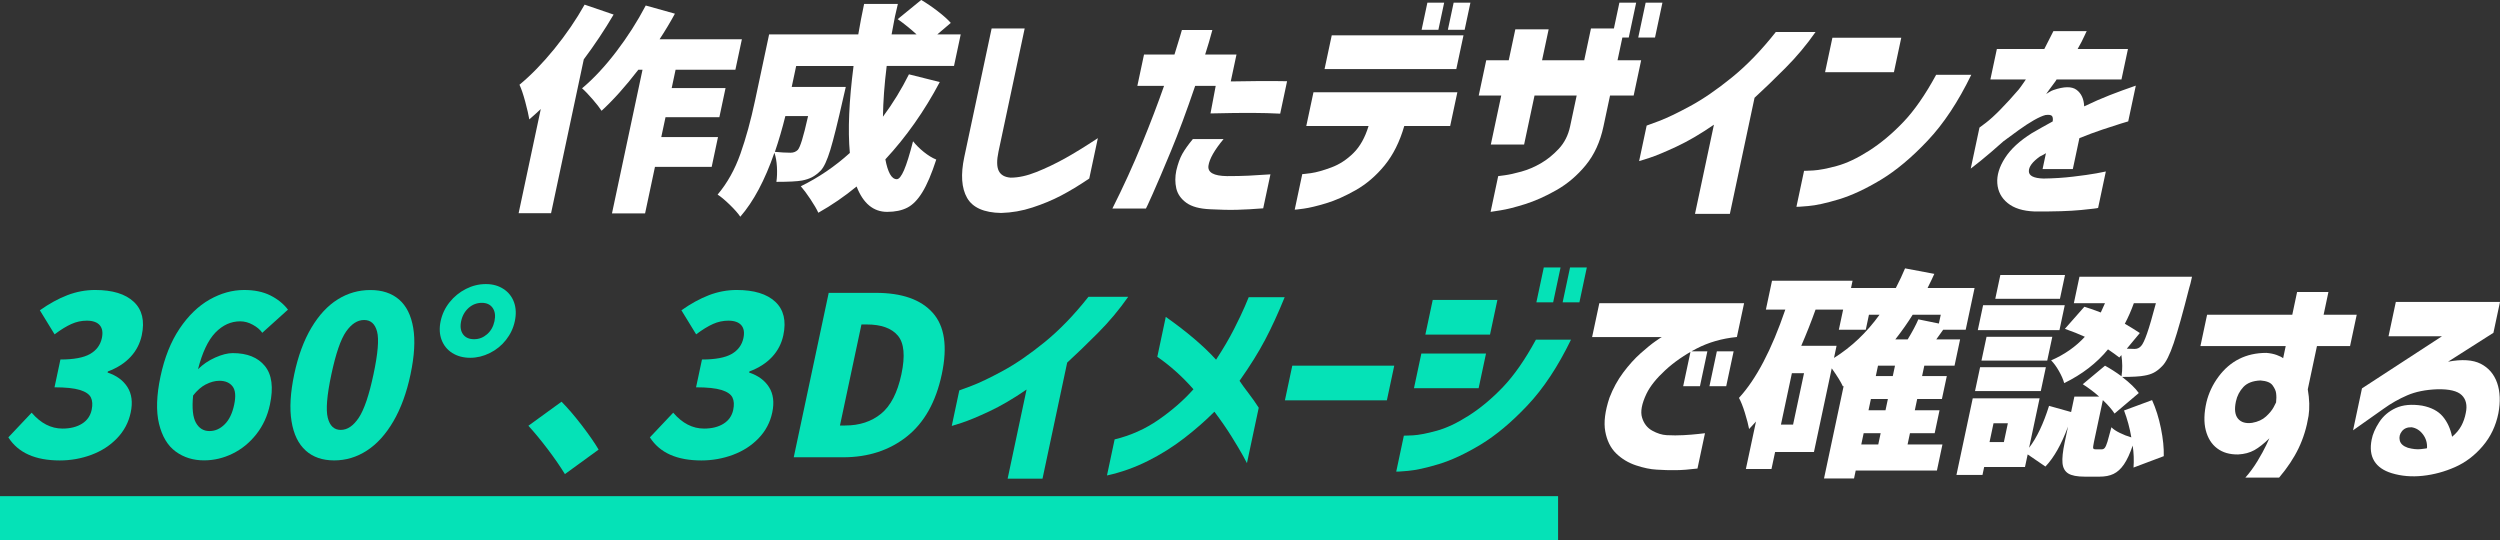 <?xml version="1.0" encoding="UTF-8"?><svg id="_レイヤー_2" xmlns="http://www.w3.org/2000/svg" viewBox="0 0 566.4 122.41"><rect x="0" y="0" width="566.4" height="122.41" fill="#333333" stroke="none"/><g id="_レイヤー_1-2"><path d="M139.02,3.3c-2.04,3.47-4.29,6.85-6.76,10.15l-7.41,34.85h-7.35l5.02-23.6c-.59.57-1.45,1.35-2.6,2.35-.16-.97-.47-2.3-.92-4-.46-1.7-.89-2.98-1.31-3.85,2.63-2.17,5.26-4.88,7.9-8.12,2.64-3.25,4.93-6.59,6.86-10.03l6.57,2.25ZM153.06,15.8l-.88,4.15h12.2l-1.4,6.6h-12.2l-.96,4.5h12.85l-1.43,6.75h-12.85l-2.24,10.55h-7.5l6.92-32.55h-.95c-2.9,3.77-5.68,6.87-8.33,9.3-.43-.67-1.11-1.54-2.04-2.62-.94-1.08-1.73-1.91-2.38-2.47,2.59-2.17,5.17-4.93,7.73-8.28s4.79-6.84,6.7-10.48l6.61,1.85c-1.09,2-2.25,3.93-3.48,5.8h18.65l-1.47,6.9h-13.55Z" style="fill:#fff;"/><path d="M212.91,18.6c-3.5,6.6-7.61,12.43-12.32,17.5.26,1.43.61,2.54,1.04,3.33.43.78.95,1.17,1.55,1.17.5,0,1.04-.68,1.64-2.05.59-1.37,1.27-3.55,2.04-6.55.65.83,1.47,1.64,2.43,2.42.97.78,1.91,1.36,2.83,1.73-1.05,3.23-2.1,5.7-3.15,7.4-1.04,1.7-2.18,2.87-3.42,3.5-1.23.63-2.75.95-4.55.95-3.13,0-5.44-1.92-6.93-5.75-2.71,2.23-5.6,4.22-8.67,5.95-.36-.8-.96-1.83-1.79-3.08-.83-1.25-1.56-2.22-2.18-2.92,4.02-1.97,7.72-4.48,11.11-7.55-.47-5.17-.19-11.73.84-19.7h-13l-1.01,4.75h12.25l-.59,2.55c-1.23,5.47-2.2,9.38-2.92,11.73-.72,2.35-1.44,3.91-2.17,4.67-.67.67-1.33,1.17-1.97,1.5-.64.33-1.39.58-2.26.75-1.11.2-3.05.3-5.81.3.15-1.03.19-2.17.12-3.4-.07-1.23-.26-2.3-.57-3.2-2.16,6.23-4.74,11.07-7.73,14.5-.48-.73-1.28-1.64-2.4-2.73-1.12-1.08-2.03-1.84-2.74-2.28,2.19-2.6,3.91-5.68,5.17-9.25,1.26-3.57,2.36-7.58,3.31-12.05l3.19-15h20.2c.39-2.3.83-4.6,1.32-6.9h7.65l-.66,2.85c-.19.9-.44,2.25-.76,4.05h5.65c-1.34-1.23-2.76-2.38-4.27-3.45l5.33-4.35c1.24.73,2.5,1.59,3.78,2.58,1.27.98,2.25,1.86,2.92,2.62l-3.05,2.6h5.3l-1.52,7.15h-15.25c-.52,4.17-.8,8-.85,11.5,2.25-3.03,4.21-6.23,5.89-9.6l6.98,1.75ZM177.93,26.3c-.7,2.83-1.49,5.53-2.37,8.1,1.3.13,2.49.2,3.56.2.67,0,1.21-.22,1.64-.65.26-.3.58-1.03.94-2.2.36-1.17.83-2.98,1.38-5.45h-5.15Z" style="fill:#fff;"/><path d="M224.65,6.45h7.5l-5.93,27.9c-.42,1.97-.4,3.42.05,4.35.45.93,1.35,1.45,2.7,1.55,1.77,0,3.71-.42,5.85-1.28,2.13-.85,4.26-1.87,6.4-3.05,2.13-1.18,4.64-2.73,7.51-4.62l-1.95,9.15c-2.33,1.57-4.47,2.86-6.42,3.88-1.95,1.02-4.09,1.91-6.42,2.67-2.33.77-4.7,1.18-7.12,1.25-3.89-.07-6.46-1.21-7.72-3.42s-1.47-5.29-.64-9.22l6.2-29.15Z" style="fill:#fff;"/><path d="M263.73,19.45h-6.05l1.51-7.1h6.9c.54-1.73.95-3.08,1.24-4.05.29-.97.44-1.47.44-1.5h6.9c-.5,1.9-1.05,3.75-1.63,5.55h7.1l-1.3,6.1c4.69-.1,8.94-.12,12.76-.05l-1.56,7.35c-1.91-.1-4.02-.16-6.31-.17s-5.46.02-9.48.12l1.18-6.25h-4.65c-1.95,5.73-3.78,10.67-5.5,14.8-1.71,4.13-3.08,7.33-4.09,9.6-1.01,2.27-1.54,3.4-1.57,3.4h-7.6c2.48-4.93,4.71-9.82,6.69-14.65,1.98-4.83,3.65-9.22,5.02-13.15ZM270.27,31.5h6.95c-2.06,2.47-3.2,4.48-3.43,6.02-.23,1.55,1.17,2.34,4.2,2.38,1.87,0,3.5-.03,4.9-.1,1.4-.07,3.04-.17,4.94-.3l-1.64,7.7c-2.13.17-4.1.28-5.89.33-1.79.05-3.83,0-6.1-.12-2.41-.1-4.22-.59-5.44-1.48-1.21-.88-1.96-1.97-2.26-3.25-.29-1.28-.29-2.62,0-4.03.37-1.57.83-2.84,1.39-3.83.56-.98,1.35-2.09,2.38-3.33Z" style="fill:#fff;"/><path d="M310.05,28.55h-14.1l1.63-7.65h32.6l-1.63,7.65h-10.4c-1.03,3.57-2.51,6.53-4.44,8.9-1.94,2.37-4.11,4.23-6.51,5.6-2.41,1.37-4.65,2.37-6.74,3-2.08.63-3.79,1.04-5.11,1.22-1.32.18-2,.26-2.02.23l1.71-8.05s.68-.04,1.95-.22c1.27-.18,2.82-.62,4.65-1.3,1.83-.68,3.49-1.77,4.99-3.25,1.5-1.48,2.64-3.53,3.43-6.12ZM300.09,15.65l1.63-7.65h29.85l-1.63,7.65h-29.85ZM322.08,6.75l1.31-6.15h3.8l-1.31,6.15h-3.8ZM328.03,6.75l1.31-6.15h3.8l-1.31,6.15h-3.8Z" style="fill:#fff;"/><path d="M345.31,32.75h-7.55l2.36-11.1h-5.1l1.7-8h5.1l1.49-7h7.55l-1.49,7h9.55l1.53-7.2h7.55l-1.53,7.2h5.35l-1.7,8h-5.35l-1.49,7c-.74,3.5-2.08,6.42-4.02,8.78-1.93,2.35-4.15,4.23-6.65,5.65-2.5,1.42-4.87,2.47-7.1,3.17s-4.08,1.17-5.55,1.4c-1.47.23-2.22.35-2.25.35l1.72-8.1s.54-.07,1.52-.2c.98-.13,2.22-.41,3.72-.82,1.5-.42,2.98-1.04,4.42-1.88,1.44-.83,2.8-1.93,4.08-3.3,1.27-1.37,2.12-3.05,2.55-5.05l1.49-7h-9.55l-2.36,11.1ZM365.21,8.5l1.68-7.9h3.8l-1.68,7.9h-3.8ZM371.16,8.5l1.68-7.9h3.8l-1.68,7.9h-3.8Z" style="fill:#fff;"/><path d="M402.33,7.25h9c-2.02,2.9-4.31,5.63-6.87,8.2-2.56,2.57-4.88,4.8-6.95,6.7l-5.59,26.3h-7.9l4.29-20.2c-3.01,2.07-5.82,3.72-8.45,4.95-2.63,1.23-4.7,2.09-6.2,2.58-1.5.48-2.27.72-2.3.72l1.71-8.05s.96-.34,2.77-1.02c1.81-.68,4.18-1.82,7.1-3.4,2.92-1.58,6.07-3.75,9.46-6.5s6.7-6.18,9.93-10.28Z" style="fill:#fff;"/><path d="M438.66,16.95h7.95c-2.96,6.1-6.25,11.07-9.87,14.9-3.61,3.83-7.15,6.79-10.61,8.88-3.46,2.08-6.63,3.56-9.52,4.43-2.88.87-5.2,1.38-6.95,1.52-1.75.15-2.64.21-2.66.17l1.73-8.15s.71,0,2.07-.08c1.35-.08,3.13-.42,5.34-1.02,2.21-.6,4.65-1.75,7.31-3.45s5.25-3.86,7.75-6.48c2.51-2.62,4.99-6.19,7.45-10.72ZM413.49,16.35l1.66-7.8h15.6l-1.66,7.8h-15.6Z" style="fill:#fff;"/><path d="M458.99,18h-8.05l1.47-6.9h10.75c.62-1.2,1.31-2.55,2.06-4.05h7.55s-.21.37-.53,1.1c-.32.73-.83,1.72-1.53,2.95h11.4l-1.47,6.9h-14.7c-.02.1-.31.52-.87,1.25-.56.73-1.05,1.42-1.49,2.05.04-.03.26-.18.67-.42.4-.25.73-.41.98-.48,2.41-.83,4.15-.85,5.23-.05,1.08.8,1.66,2.05,1.73,3.75,2.08-1,4.02-1.85,5.82-2.55,1.8-.7,3.76-1.42,5.88-2.15l-1.72,8.1s-.58.17-1.66.5c-1.07.33-2.46.78-4.16,1.35-1.7.57-3.45,1.22-5.24,1.95-.41,1.93-.76,3.57-1.04,4.9-.28,1.33-.43,2.03-.45,2.1h-6.85s.08-.38.22-1.05c.14-.67.32-1.52.54-2.55-.04.03-.22.14-.54.33-.32.18-.59.32-.82.42-1.69,1.2-2.53,2.32-2.51,3.35.01,1.03,1.11,1.58,3.3,1.65,2.34-.03,4.58-.17,6.72-.43,2.13-.25,3.9-.5,5.28-.75,1.38-.25,2.1-.39,2.14-.42l-1.75,8.25c-.05.07-1.34.23-3.88.48-2.54.25-6.05.36-10.54.33-2.61-.1-4.64-.73-6.07-1.9-1.44-1.17-2.22-2.66-2.35-4.48-.13-1.82.45-3.73,1.75-5.75,1.29-2.02,3.33-3.89,6.09-5.62.8-.47,1.59-.92,2.36-1.35.77-.43,1.56-.87,2.35-1.3.09-.6.03-1.02-.18-1.25-.22-.23-.7-.3-1.46-.2-.67.17-1.54.56-2.62,1.17-1.08.62-2.23,1.37-3.45,2.25-1.22.88-2.37,1.72-3.44,2.52-2.02,1.8-3.74,3.28-5.17,4.43-1.43,1.15-2.18,1.74-2.25,1.77l1.98-9.3s.52-.36,1.45-1.08c.94-.72,2.04-1.72,3.32-3.03,1.28-1.3,2.65-2.8,4.11-4.5.32-.4.66-.87,1.02-1.4.36-.53.57-.83.62-.9Z" style="fill:#fff;"/><path d="M1.88,99.1l5.29-5.6c2.06,2.4,4.39,3.6,6.99,3.6,1.77,0,3.24-.37,4.41-1.1,1.17-.73,1.91-1.78,2.2-3.15.24-1.13.18-2.07-.18-2.8-.36-.73-1.19-1.3-2.49-1.7s-3.21-.6-5.75-.6l1.34-6.3c3.03,0,5.27-.42,6.72-1.25,1.44-.83,2.33-2.03,2.67-3.6.27-1.27.11-2.24-.48-2.92-.59-.68-1.57-1.03-2.93-1.03-1.2,0-2.36.25-3.48.75-1.12.5-2.4,1.28-3.82,2.35l-3.34-5.45c2.12-1.5,4.2-2.64,6.25-3.43,2.05-.78,4.14-1.17,6.27-1.17,3.93,0,6.85.89,8.76,2.68,1.9,1.78,2.51,4.31,1.81,7.58-.4,1.87-1.24,3.5-2.54,4.9-1.3,1.4-3.01,2.5-5.15,3.3l-.05.25c2.03.67,3.53,1.77,4.5,3.3s1.22,3.45.73,5.75c-.47,2.23-1.5,4.18-3.09,5.83-1.58,1.65-3.52,2.9-5.8,3.75-2.28.85-4.67,1.28-7.17,1.28-5.53,0-9.42-1.73-11.64-5.2Z" style="fill:#05e2b7;"/><path d="M39.8,102.3c-1.82-1.33-3.07-3.42-3.77-6.28-.69-2.85-.58-6.42.33-10.72s2.36-7.92,4.33-10.85c1.97-2.93,4.24-5.13,6.8-6.58s5.17-2.17,7.84-2.17c2.3,0,4.27.41,5.92,1.23,1.64.82,2.97,1.89,3.99,3.22l-5.82,5.25c-.48-.7-1.2-1.31-2.14-1.82-.94-.52-1.89-.78-2.86-.78-2.1,0-3.97.85-5.62,2.55-1.64,1.7-2.96,4.47-3.94,8.3,1.1-1.1,2.4-1.98,3.91-2.65,1.51-.67,2.83-1,3.96-1,3.27,0,5.69.97,7.28,2.92,1.59,1.95,1.97,4.86,1.15,8.72-.54,2.57-1.57,4.81-3.08,6.73-1.51,1.92-3.3,3.38-5.38,4.4s-4.24,1.53-6.47,1.53c-2.47,0-4.61-.67-6.43-2ZM46.64,87.08c-1.05.55-2.01,1.39-2.89,2.53-.28,2.87-.06,4.93.64,6.17.7,1.25,1.72,1.88,3.05,1.88s2.41-.5,3.44-1.5c1.03-1,1.76-2.5,2.18-4.5.4-1.9.28-3.28-.37-4.12s-1.65-1.27-2.98-1.27c-1,0-2.02.28-3.07.82Z" style="fill:#05e2b7;"/><path d="M69.27,102.08c-1.67-1.48-2.74-3.69-3.22-6.63-.48-2.93-.27-6.48.61-10.65s2.18-7.68,3.89-10.55c1.71-2.87,3.7-5.01,5.97-6.42,2.27-1.42,4.73-2.12,7.4-2.12s4.83.72,6.49,2.15c1.66,1.43,2.73,3.58,3.21,6.42.48,2.85.27,6.36-.61,10.53s-2.18,7.72-3.89,10.65c-1.71,2.93-3.71,5.14-6.01,6.63s-4.76,2.22-7.4,2.22-4.79-.74-6.45-2.22ZM81.28,94.65c1.22-1.83,2.34-5.12,3.34-9.85,1-4.7,1.27-7.93.81-9.68-.46-1.75-1.44-2.62-2.94-2.62s-2.86.88-4.08,2.62c-1.22,1.75-2.33,4.98-3.33,9.68-1.01,4.73-1.28,8.02-.82,9.85.46,1.83,1.44,2.75,2.94,2.75s2.86-.92,4.08-2.75Z" style="fill:#05e2b7;"/><path d="M102.47,79.98c-1.13-.72-1.94-1.71-2.42-2.97s-.55-2.68-.22-4.25c.34-1.6,1.02-3.03,2.04-4.3,1.02-1.27,2.25-2.27,3.69-3,1.44-.73,2.94-1.1,4.51-1.1s2.86.37,3.99,1.1c1.13.73,1.92,1.73,2.39,3,.46,1.27.53,2.7.19,4.3-.33,1.57-1,2.98-2,4.25-1,1.27-2.22,2.26-3.66,2.97-1.44.72-2.92,1.08-4.45,1.08s-2.92-.36-4.05-1.08ZM110.35,75.73c.86-.75,1.42-1.74,1.68-2.97.26-1.23.12-2.23-.41-3-.54-.77-1.36-1.15-2.46-1.15s-2.13.38-2.99,1.15c-.86.77-1.43,1.77-1.69,3-.26,1.23-.12,2.22.42,2.97s1.38,1.12,2.51,1.12,2.08-.38,2.94-1.12Z" style="fill:#05e2b7;"/><path d="M127.98,107.4c-1.09-1.77-2.38-3.64-3.88-5.62-1.5-1.98-2.96-3.76-4.39-5.32l7.51-5.45c1.4,1.4,2.94,3.2,4.63,5.4,1.68,2.2,2.94,4.02,3.77,5.45l-7.63,5.55Z" style="fill:#05e2b7;"/><path d="M147.23,99.1l5.29-5.6c2.06,2.4,4.39,3.6,6.99,3.6,1.77,0,3.24-.37,4.41-1.1,1.17-.73,1.91-1.78,2.2-3.15.24-1.13.18-2.07-.18-2.8-.36-.73-1.19-1.3-2.49-1.7s-3.21-.6-5.75-.6l1.34-6.3c3.03,0,5.27-.42,6.72-1.25,1.44-.83,2.33-2.03,2.67-3.6.27-1.27.11-2.24-.48-2.92-.59-.68-1.57-1.03-2.93-1.03-1.2,0-2.36.25-3.48.75-1.12.5-2.4,1.28-3.82,2.35l-3.34-5.45c2.12-1.5,4.2-2.64,6.25-3.43,2.05-.78,4.14-1.17,6.27-1.17,3.93,0,6.85.89,8.76,2.68,1.9,1.78,2.51,4.31,1.81,7.58-.4,1.87-1.24,3.5-2.54,4.9-1.3,1.4-3.01,2.5-5.15,3.3l-.05.25c2.03.67,3.53,1.77,4.5,3.3s1.22,3.45.73,5.75c-.47,2.23-1.5,4.18-3.09,5.83-1.58,1.65-3.52,2.9-5.8,3.75-2.28.85-4.67,1.28-7.17,1.28-5.53,0-9.42-1.73-11.64-5.2Z" style="fill:#05e2b7;"/><path d="M198.44,66.35c5.9,0,10.2,1.51,12.89,4.53,2.69,3.02,3.37,7.66,2.04,13.92-1.33,6.27-3.97,10.97-7.92,14.1-3.95,3.13-8.76,4.7-14.42,4.7h-11.2l7.92-37.25h10.7ZM191.5,96.4c3.23,0,5.94-.89,8.12-2.67,2.18-1.78,3.71-4.76,4.6-8.92s.62-7.09-.81-8.78c-1.43-1.68-3.77-2.52-7.04-2.52h-1.2l-4.87,22.9h1.2Z" style="fill:#05e2b7;"/><path d="M246.6,67.25h9c-2.02,2.9-4.31,5.63-6.87,8.2-2.56,2.57-4.88,4.8-6.95,6.7l-5.59,26.3h-7.9l4.29-20.2c-3.01,2.07-5.82,3.72-8.45,4.95-2.63,1.23-4.7,2.09-6.2,2.58-1.5.48-2.27.72-2.3.72l1.71-8.05s.96-.34,2.77-1.03c1.81-.68,4.18-1.82,7.1-3.4,2.92-1.58,6.07-3.75,9.46-6.5,3.38-2.75,6.7-6.18,9.93-10.28Z" style="fill:#05e2b7;"/><path d="M250.79,107.75l1.74-8.2c3.62-.87,6.95-2.36,10-4.48,3.05-2.12,5.67-4.41,7.86-6.88-2.52-2.87-5.25-5.32-8.19-7.35l1.92-9.05c4.81,3.4,8.61,6.63,11.39,9.7,1.62-2.47,2.98-4.78,4.07-6.93,1.09-2.15,1.92-3.88,2.48-5.2.56-1.32.85-1.99.85-2.03h8.15c-1.46,3.6-2.94,6.82-4.43,9.65-1.49,2.83-3.42,5.93-5.8,9.3.58.87,1.28,1.83,2.09,2.88.81,1.05,1.56,2.12,2.26,3.22l-2.67,12.55s-.29-.59-.89-1.67c-.6-1.08-1.46-2.53-2.58-4.33-1.12-1.8-2.42-3.68-3.9-5.65-1.99,2-4.25,3.98-6.79,5.95-2.54,1.97-5.29,3.7-8.28,5.2-2.99,1.5-6.09,2.6-9.3,3.3Z" style="fill:#05e2b7;"/><path d="M291.11,90.7l1.67-7.85h23.1l-1.67,7.85h-23.1Z" style="fill:#05e2b7;"/><path d="M347.98,76.95h7.95c-2.96,6.1-6.25,11.07-9.87,14.9-3.62,3.83-7.15,6.79-10.61,8.88-3.46,2.08-6.63,3.56-9.51,4.43-2.88.87-5.2,1.37-6.95,1.52-1.75.15-2.64.21-2.66.17l1.73-8.15s.71,0,2.07-.07c1.35-.08,3.13-.42,5.34-1.03,2.21-.6,4.65-1.75,7.31-3.45,2.66-1.7,5.25-3.86,7.75-6.48,2.5-2.62,4.99-6.19,7.45-10.72ZM320.35,87.95l1.67-7.85h14.65l-1.67,7.85h-14.65ZM322.93,75.8l1.67-7.85h14.65l-1.67,7.85h-14.65ZM348.08,68.5l1.68-7.9h3.8l-1.68,7.9h-3.8ZM354.03,68.5l1.68-7.9h3.8l-1.68,7.9h-3.8Z" style="fill:#05e2b7;"/><path d="M362.34,68.7h32.8l-1.63,7.65c-3.37.33-6.42,1.21-9.13,2.62-2.72,1.42-5.08,3.05-7.09,4.9-2.01,1.85-3.43,3.62-4.26,5.33-1.08,2.27-1.42,4.08-1,5.42.41,1.35,1.18,2.33,2.3,2.95,1.12.62,2.2.96,3.26,1.02,1.32.07,2.6.07,3.85,0,1.25-.07,2.36-.16,3.33-.27.97-.12,1.48-.17,1.51-.17l-1.7,8c-1.88.23-3.53.36-4.93.37-1.4.02-2.84-.02-4.32-.12-1.39-.07-2.95-.39-4.69-.97-1.74-.58-3.24-1.49-4.5-2.72-1.25-1.23-2.07-2.88-2.45-4.95-.38-2.07-.06-4.62.95-7.65.82-2.13,1.87-4.05,3.15-5.75s2.58-3.14,3.92-4.33c1.33-1.18,2.45-2.09,3.35-2.72.9-.63,1.38-.95,1.45-.95h-15.8l1.63-7.65ZM381.34,87.5l1.68-7.9h3.8l-1.68,7.9h-3.8ZM387.29,87.5l1.68-7.9h3.8l-1.68,7.9h-3.8Z" style="fill:#fff;"/><path d="M438.83,106.6h-18.4l-.38,1.8h-6.8l4.45-20.95-.17.1c-.43-.97-1.27-2.33-2.53-4.1l-4.03,18.95h-8.8l-.82,3.85h-5.8l2.29-10.75-1.56,1.7c-.17-.93-.49-2.15-.95-3.65-.46-1.5-.92-2.63-1.35-3.4,3.9-4.23,7.4-10.9,10.5-20h-4.4l1.39-6.55h18.25l-.35,1.65h10.15c.85-1.63,1.54-3.12,2.09-4.45l6.63,1.25c-.32.73-.83,1.8-1.53,3.2h10.65l-2.01,9.45h-5.1l-1.57,2.2h5.4l-1.26,5.95h-6.85l-.5,2.35h5.6l-1.11,5.2h-5.6l-.54,2.55h5.6l-1.1,5.2h-5.6l-.54,2.55h7.9l-1.25,5.9ZM406.24,96.2l2.48-11.65h-2.75l-2.48,11.65h2.75ZM415.5,81.1c3.96-2.47,7.4-5.73,10.33-9.8h-2.4l-.72,3.4h-6.1l.97-4.55h-6.25c-1,2.8-2.08,5.53-3.24,8.2h8l-.58,2.75ZM422.23,98.15l-.54,2.55h3.85l.54-2.55h-3.85ZM427.18,92.95l.54-2.55h-3.85l-.54,2.55h3.85ZM428.83,85.2l.5-2.35h-3.85l-.5,2.35h3.85ZM433.34,71.3c-1.07,1.73-2.38,3.6-3.94,5.6h2.8c1.08-1.77,1.88-3.28,2.42-4.55l4.65.95.43-2h-6.35Z" style="fill:#fff;"/><path d="M483.37,105.95c.12-1.67.06-3.33-.19-5-.62,1.83-1.29,3.26-1.98,4.27-.7,1.02-1.49,1.73-2.36,2.15-.87.42-1.92.62-3.16.62h-3.35c-1.73,0-2.98-.24-3.75-.72-.76-.48-1.2-1.27-1.3-2.35s.06-2.64.49-4.67l.76-3.6c-1.49,4.03-3.2,7.05-5.12,9.05l-4.02-2.75-.61,2.85h-9.25l-.38,1.8h-5.9l3.69-17.35h15.15l-2.38,11.2c1.76-2.3,3.26-5.47,4.52-9.5l5,1.4.74-3.5h5.6c-1.06-.97-2.3-1.9-3.7-2.8l5.04-4.2c1.22.67,2.47,1.47,3.74,2.4.23-1.53.22-3.13-.03-4.8l-.47.55c-.54-.43-1.39-1.05-2.56-1.85-2.57,3.13-5.88,5.68-9.93,7.65-.22-.83-.63-1.76-1.21-2.77-.58-1.02-1.17-1.81-1.75-2.38,3.05-1.33,5.6-3.12,7.64-5.35-1.31-.6-2.81-1.2-4.52-1.8l4.41-5c1.13.33,2.37.77,3.72,1.3.23-.47.55-1.17.95-2.1h-7.05l1.27-6h25.5c-.25,1.2-.47,2.05-.64,2.55-1.45,5.7-2.62,9.87-3.51,12.5-.89,2.63-1.76,4.37-2.61,5.2-.64.67-1.27,1.16-1.89,1.48-.62.32-1.32.54-2.12.67-.98.2-2.66.3-5.06.3,1.78,1.37,3.03,2.58,3.77,3.65l-5.49,4.65c-.58-.9-1.46-1.92-2.65-3.05l-2.02,9.5c-.16.77-.22,1.23-.17,1.4.05.17.24.25.57.25h1.4c.27,0,.49-.12.67-.35.18-.23.38-.69.59-1.37.21-.68.51-1.78.9-3.28.41.43,1.04.86,1.88,1.27.84.42,1.72.76,2.63,1.03-.35-2.1-.91-4.13-1.65-6.1l6.35-2.35c.86,1.9,1.53,4.03,2.01,6.4.48,2.37.69,4.47.64,6.3l-6.9,2.6ZM447.46,88.6l1.15-5.4h14.9l-1.15,5.4h-14.9ZM467.79,69.15l-1.2,5.65h-18.5l1.2-5.65h18.5ZM464.97,76.3l-1.15,5.4h-14.9l1.15-5.4h14.9ZM454,100.15l.9-4.25h-3.25l-.9,4.25h3.25ZM467.85,62.3l-1.15,5.4h-14.65l1.15-5.4h14.65ZM483.44,68.7c-.57,1.6-1.25,3.15-2.04,4.65,1.42.83,2.56,1.53,3.4,2.1l-2.95,3.55c.42.03.97.05,1.64.05h.2c.53,0,1-.22,1.39-.65.38-.4.83-1.34,1.35-2.83.52-1.48,1.19-3.78,2.01-6.88h-5Z" style="fill:#fff;"/><path d="M517.83,78.4h-19.3l1.51-7.1h19.3l1.09-5.15h7.1l-1.09,5.15h7.5l-1.51,7.1h-7.5l-2.08,9.8c.39,2.27.44,4.27.18,6-.43,2.67-1.19,5.12-2.26,7.35-1.07,2.23-2.55,4.45-4.41,6.65h-7.65c1.01-1.13,1.92-2.38,2.75-3.75.82-1.37,1.48-2.55,1.95-3.55.48-1,.73-1.53.74-1.6-1.22,1.2-2.35,2.09-3.39,2.68-1.04.58-2.27.91-3.68.98-1.91.03-3.49-.42-4.76-1.38-1.27-.95-2.12-2.32-2.58-4.1s-.4-3.91.16-6.38c.51-2.07,1.41-3.98,2.72-5.75,1.31-1.77,2.86-3.11,4.66-4.02s3.86-1.38,6.19-1.38c.88.07,1.67.23,2.35.48.68.25,1.16.49,1.45.73l.58-2.75ZM515.67,91.15c.09-.73.09-1.43,0-2.1-.06-.5-.32-1.08-.78-1.73-.46-.65-1.38-1.02-2.76-1.12-1.71.07-3,.56-3.86,1.47-.86.92-1.43,2.01-1.7,3.28-.38,1.77-.22,3.07.47,3.9.69.83,1.76,1.15,3.2.95,1.32-.23,2.37-.72,3.16-1.45.79-.73,1.36-1.43,1.72-2.1.36-.67.54-1.03.56-1.1Z" style="fill:#fff;"/><path d="M541.14,76.2l1.66-7.8h23.6l-1.49,7-10.29,6.55c3.16-.6,5.63-.44,7.42.47,1.79.92,3.02,2.36,3.71,4.33.68,1.97.78,4.27.28,6.9-.57,2.83-1.75,5.31-3.55,7.42-1.8,2.12-3.89,3.7-6.26,4.75-2.37,1.05-4.81,1.71-7.32,1.98-2.51.27-4.86.07-7.05-.6-1.85-.57-3.16-1.48-3.94-2.75-.78-1.27-.98-2.88-.59-4.85.23-1.23.8-2.55,1.71-3.95.91-1.4,2.17-2.47,3.75-3.2,1.59-.73,3.58-.92,5.97-.55,2.08.4,3.64,1.22,4.68,2.45,1.04,1.23,1.74,2.77,2.12,4.6.89-.73,1.58-1.55,2.07-2.45.49-.9.83-1.88,1.03-2.95.37-1.73.06-3.08-.92-4.03-.98-.95-2.83-1.39-5.54-1.33-2.66.1-4.93.56-6.82,1.38-1.89.82-3.66,1.82-5.32,3.02l-6.94,4.9,2.02-9.5,18.11-11.8h-12.1ZM546.37,96.8c-.96-.03-1.69.27-2.19.9-.5.63-.67,1.33-.49,2.08.17.75.79,1.31,1.84,1.67,1.1.3,2.09.4,2.96.3.87-.1,1.33-.17,1.37-.2.08-1.17-.22-2.21-.91-3.13-.69-.92-1.55-1.46-2.58-1.62Z" style="fill:#fff;"/><rect y="112.41" width="353" height="10" style="fill:#05e2b7;"/></g></svg>